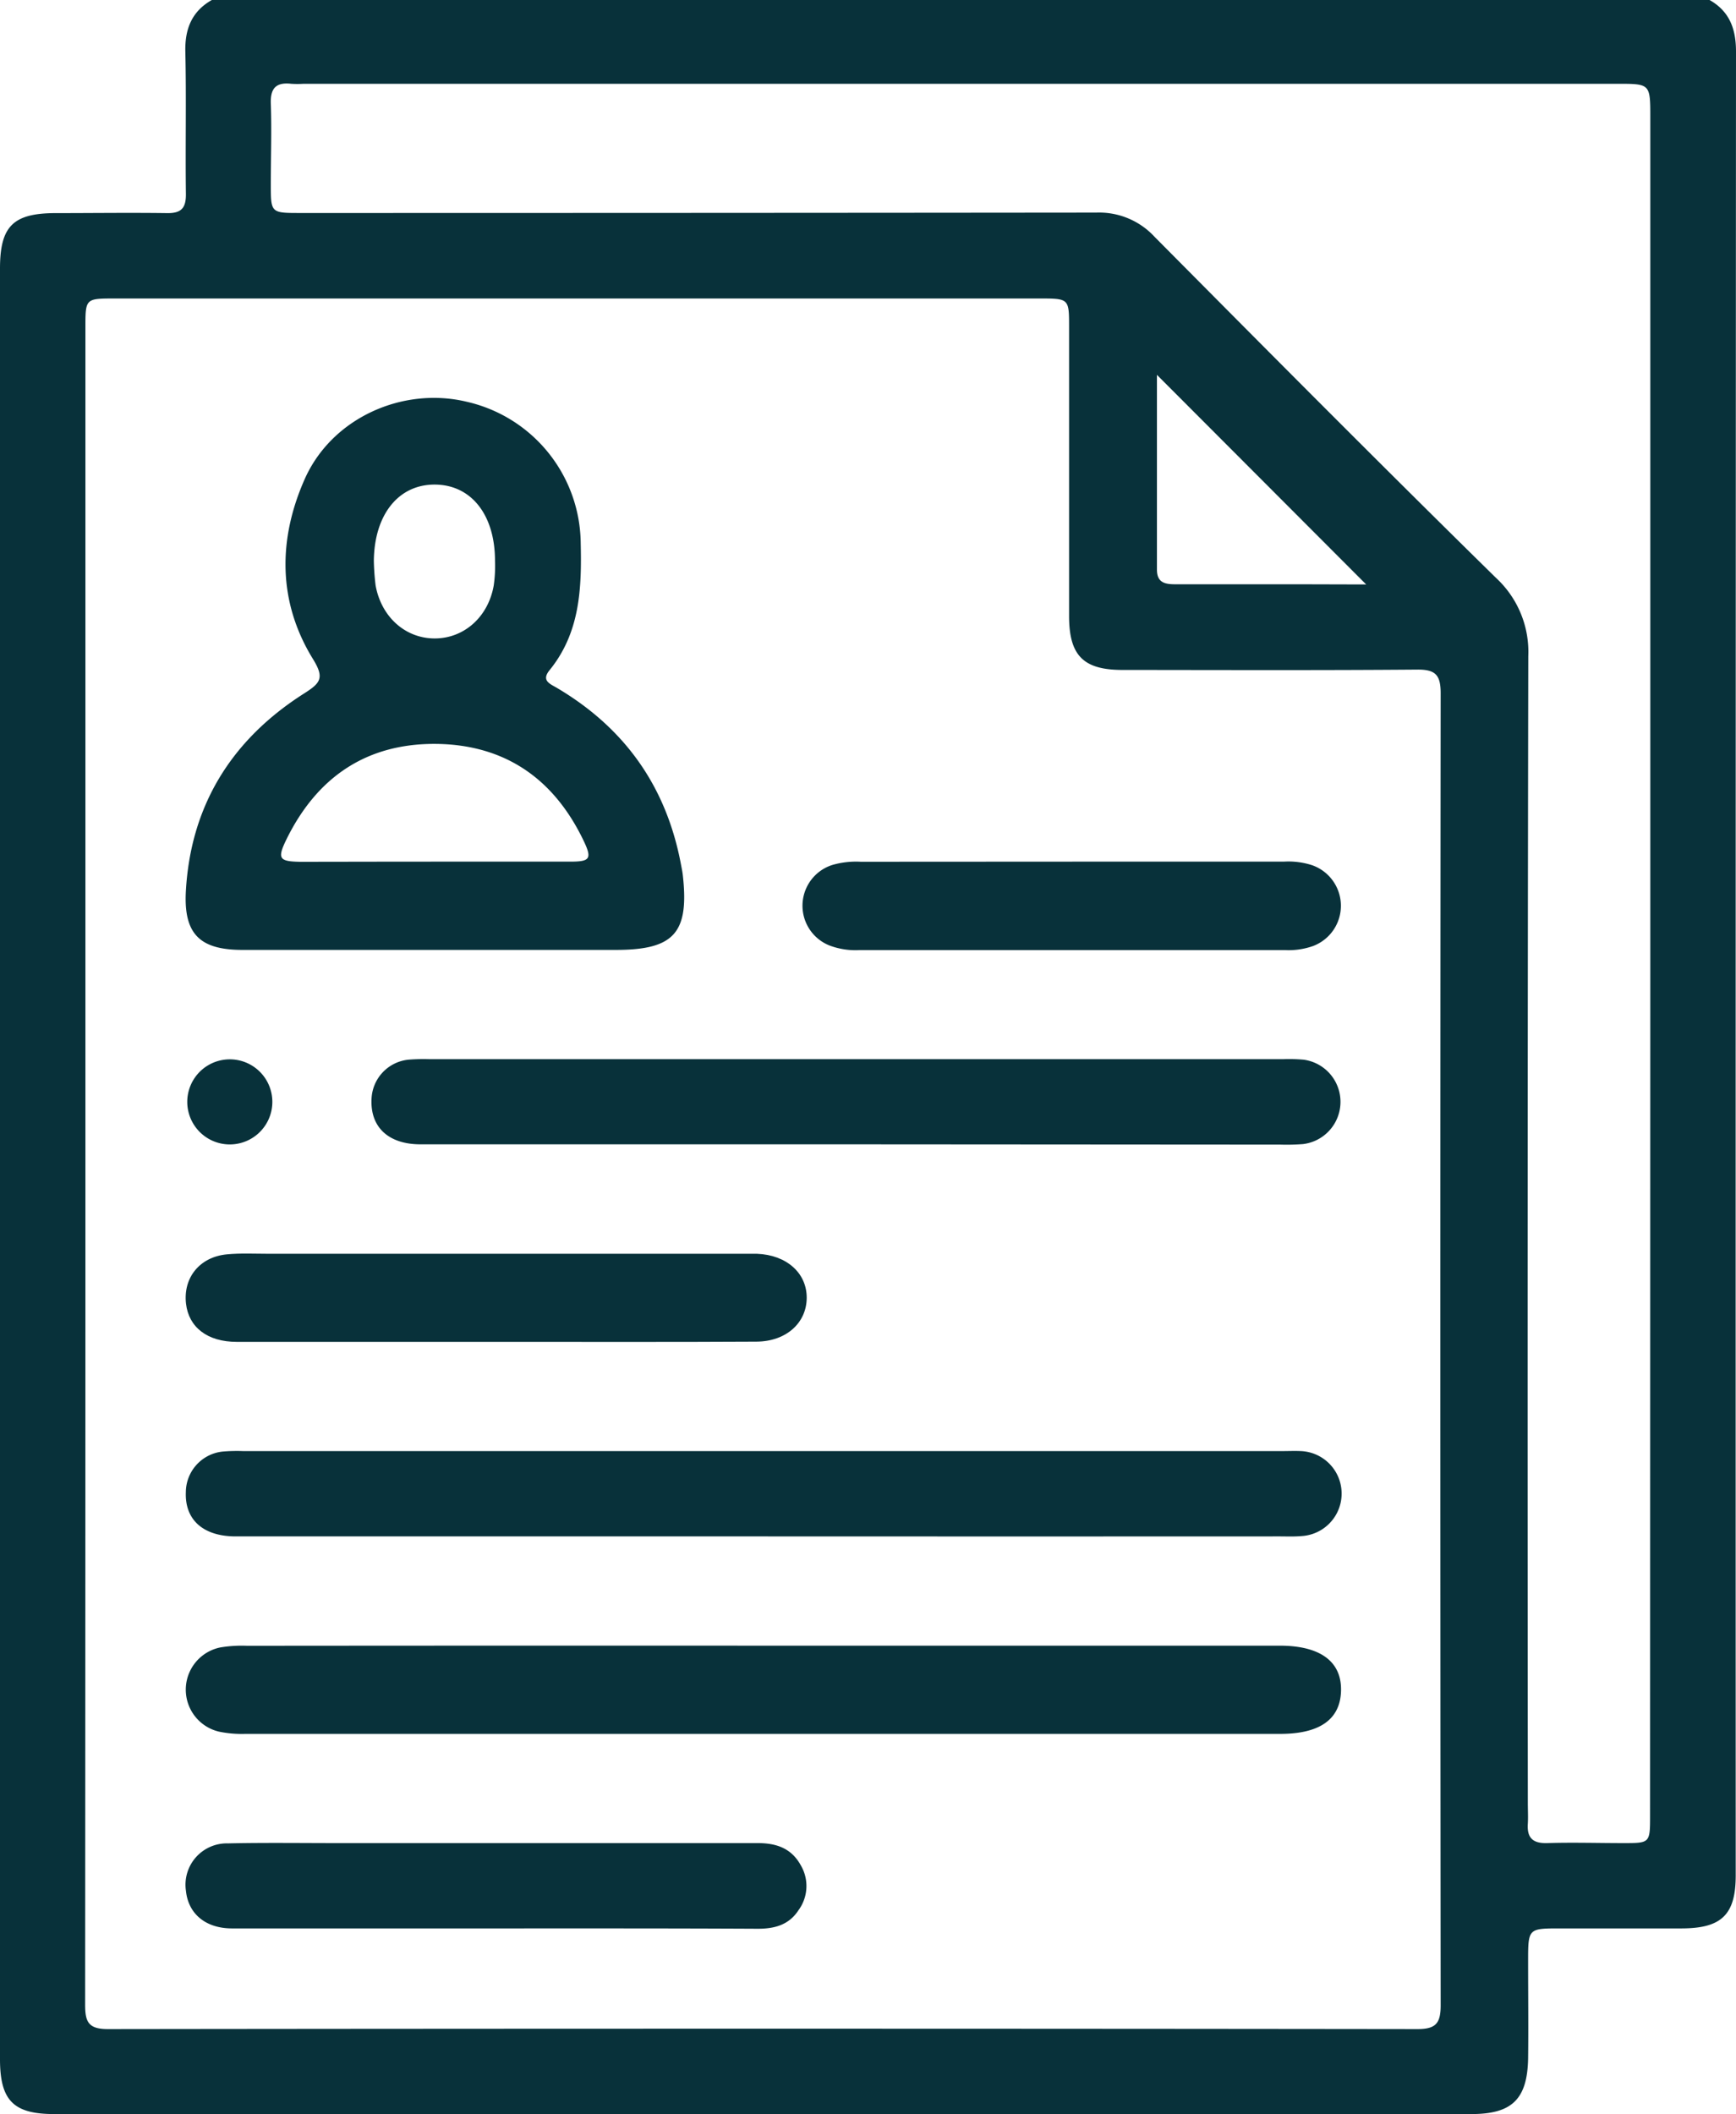 <svg xmlns="http://www.w3.org/2000/svg" viewBox="0 0 306.48 373.19"><defs><style>.cls-1{fill:#08313a;}</style></defs><g id="Layer_2" data-name="Layer 2"><g id="Layer_1-2" data-name="Layer 1"><path class="cls-1" d="M301.81,0c3.53,2,4.68,5.11,4.67,9.14q-.09,161-.05,321.92c0,6.91-2.49,9.33-9.5,9.35H275.45c-5.67,0-5.67,0-5.67,5.85s.07,11.41,0,17.11c-.14,7.2-2.86,9.81-10,9.81H9.53c-7.16,0-9.53-2.41-9.53-9.68V47.41c0-7.48,2.31-9.77,9.79-9.79,6.55,0,13.11-.09,19.66,0,2.55.05,3.4-.88,3.37-3.4-.11-8.37.09-16.75-.1-25.12C32.63,5.1,33.87,2,37.4,0ZM15.08,205.3q0,74.28-.05,148.58c0,3,.55,4.3,4,4.3q115.62-.14,231.24,0c3.28,0,4.07-1.09,4.07-4.2q-.11-115.8,0-231.61c0-3.15-.86-4.2-4.1-4.17-17.36.14-34.72.07-52.08.06-6.89,0-9.41-2.54-9.42-9.48q0-25.48,0-51c0-5.08,0-5.09-5.25-5.09H20.29c-5.2,0-5.21,0-5.21,5.11Zm276.27-35.22V20.79c0-6,0-6-5.81-6H53.6a17.62,17.62,0,0,1-2.18,0c-2.65-.3-3.71.75-3.61,3.5.17,4.72,0,9.46,0,14.2,0,5.1,0,5.11,5.2,5.11q70.27,0,140.55-.07a13.32,13.32,0,0,1,10.28,4.28c20,20.16,40,40.3,60.28,60.21a17.78,17.78,0,0,1,5.69,13.81q-.18,101.22-.08,202.45c0,1.21.07,2.43,0,3.64-.17,2.47.84,3.5,3.4,3.43,4.48-.14,9,0,13.47,0,4.7,0,4.71,0,4.71-4.88Zm-50.16-66.91-36.94-37c0,10.88,0,22.63,0,34.37,0,2.43,1.56,2.61,3.43,2.6,7.4,0,14.79,0,22.19,0Z"/><path class="cls-1" d="M76.66,167.68c-11.29,0-22.58,0-33.86,0-7.45,0-10.33-2.75-10-10.11.78-15.31,8.07-27,20.86-35.14,2.92-1.86,3.68-2.73,1.57-6.13C49,106.16,49.11,95.14,53.79,84.58,58.61,73.72,71.16,68.21,82.4,70.92a25.85,25.85,0,0,1,20.12,24.94c.19,8-.11,15.81-5.49,22.43-1.54,1.89.1,2.43,1.36,3.18,12,7.12,19.28,17.47,21.84,31.17.11.59.24,1.19.31,1.79,1.16,10.25-1.52,13.25-11.83,13.25Zm0-15.58c8,0,16,0,24,0,3.55,0,3.91-.51,2.33-3.78-5.19-10.78-13.73-16.8-25.79-17-12.38-.18-21.19,5.79-26.61,16.81-1.69,3.45-1.33,3.94,2.45,4C60.9,152.12,68.77,152.1,76.65,152.1ZM66,99a41.61,41.61,0,0,0,.31,4.34c1,5.56,5.25,9.35,10.41,9.36s9.45-3.74,10.44-9.32A24.1,24.1,0,0,0,87.39,99c0-8.14-4.21-13.44-10.64-13.46S66.08,90.88,66,99Z"/><path class="cls-1" d="M134.59,290.5h91.34c7.13,0,10.92,2.78,10.82,7.91s-3.81,7.66-10.72,7.66q-91.35,0-182.7,0a19.83,19.83,0,0,1-4.69-.4,7.61,7.61,0,0,1,.26-14.86,23,23,0,0,1,4.7-.29Q89.1,290.48,134.59,290.5Z"/><path class="cls-1" d="M134.44,271.21q-46.41,0-92.83,0c-5.72,0-9-2.92-8.8-7.81a7.25,7.25,0,0,1,6.45-7.16,29.45,29.45,0,0,1,3.64-.09H226.37c1.09,0,2.19-.05,3.27,0a7.51,7.51,0,0,1,.17,15c-1.32.12-2.66.06-4,.06Q180.14,271.23,134.44,271.21Z"/><path class="cls-1" d="M151.05,202q-38.4,0-76.81,0c-5.63,0-8.87-3-8.65-7.95a7.25,7.25,0,0,1,6.59-7,33.91,33.91,0,0,1,3.64-.08h150.7a29.29,29.29,0,0,1,3.63.09,7.51,7.51,0,0,1-.12,14.9,38,38,0,0,1-4,.09Z"/><path class="cls-1" d="M87.67,236.87c-15.29,0-30.59,0-45.88,0-5.19,0-8.47-2.59-8.95-6.73-.53-4.6,2.41-8.26,7.22-8.72,2.41-.23,4.85-.1,7.28-.1H130c1.21,0,2.43,0,3.64,0,5.22.2,8.81,3.4,8.78,7.8s-3.62,7.68-8.87,7.71C118.25,236.92,103,236.86,87.67,236.87Z"/><path class="cls-1" d="M87.54,340.41c-15.53,0-31.05,0-46.58,0-4.67,0-7.72-2.59-8.13-6.62a7.3,7.3,0,0,1,7.43-8.39c6.43-.14,12.86-.05,19.28-.05q37.11,0,74.23,0c3.29,0,5.95.9,7.61,3.93a7.2,7.2,0,0,1-.4,7.9c-1.71,2.64-4.27,3.3-7.24,3.29C118.34,340.39,102.94,340.41,87.54,340.41Z"/><path class="cls-1" d="M189.49,152.1h37.13a13.57,13.57,0,0,1,5,.62A7.59,7.59,0,0,1,231.8,167a12.94,12.94,0,0,1-5,.71h-75a13,13,0,0,1-5.36-.81,7.55,7.55,0,0,1,.52-14.22,15,15,0,0,1,5-.56Z"/><path class="cls-1" d="M40.4,187a7.51,7.51,0,1,1-.35,15,7.51,7.51,0,0,1,.35-15Z"/></g></g></svg>